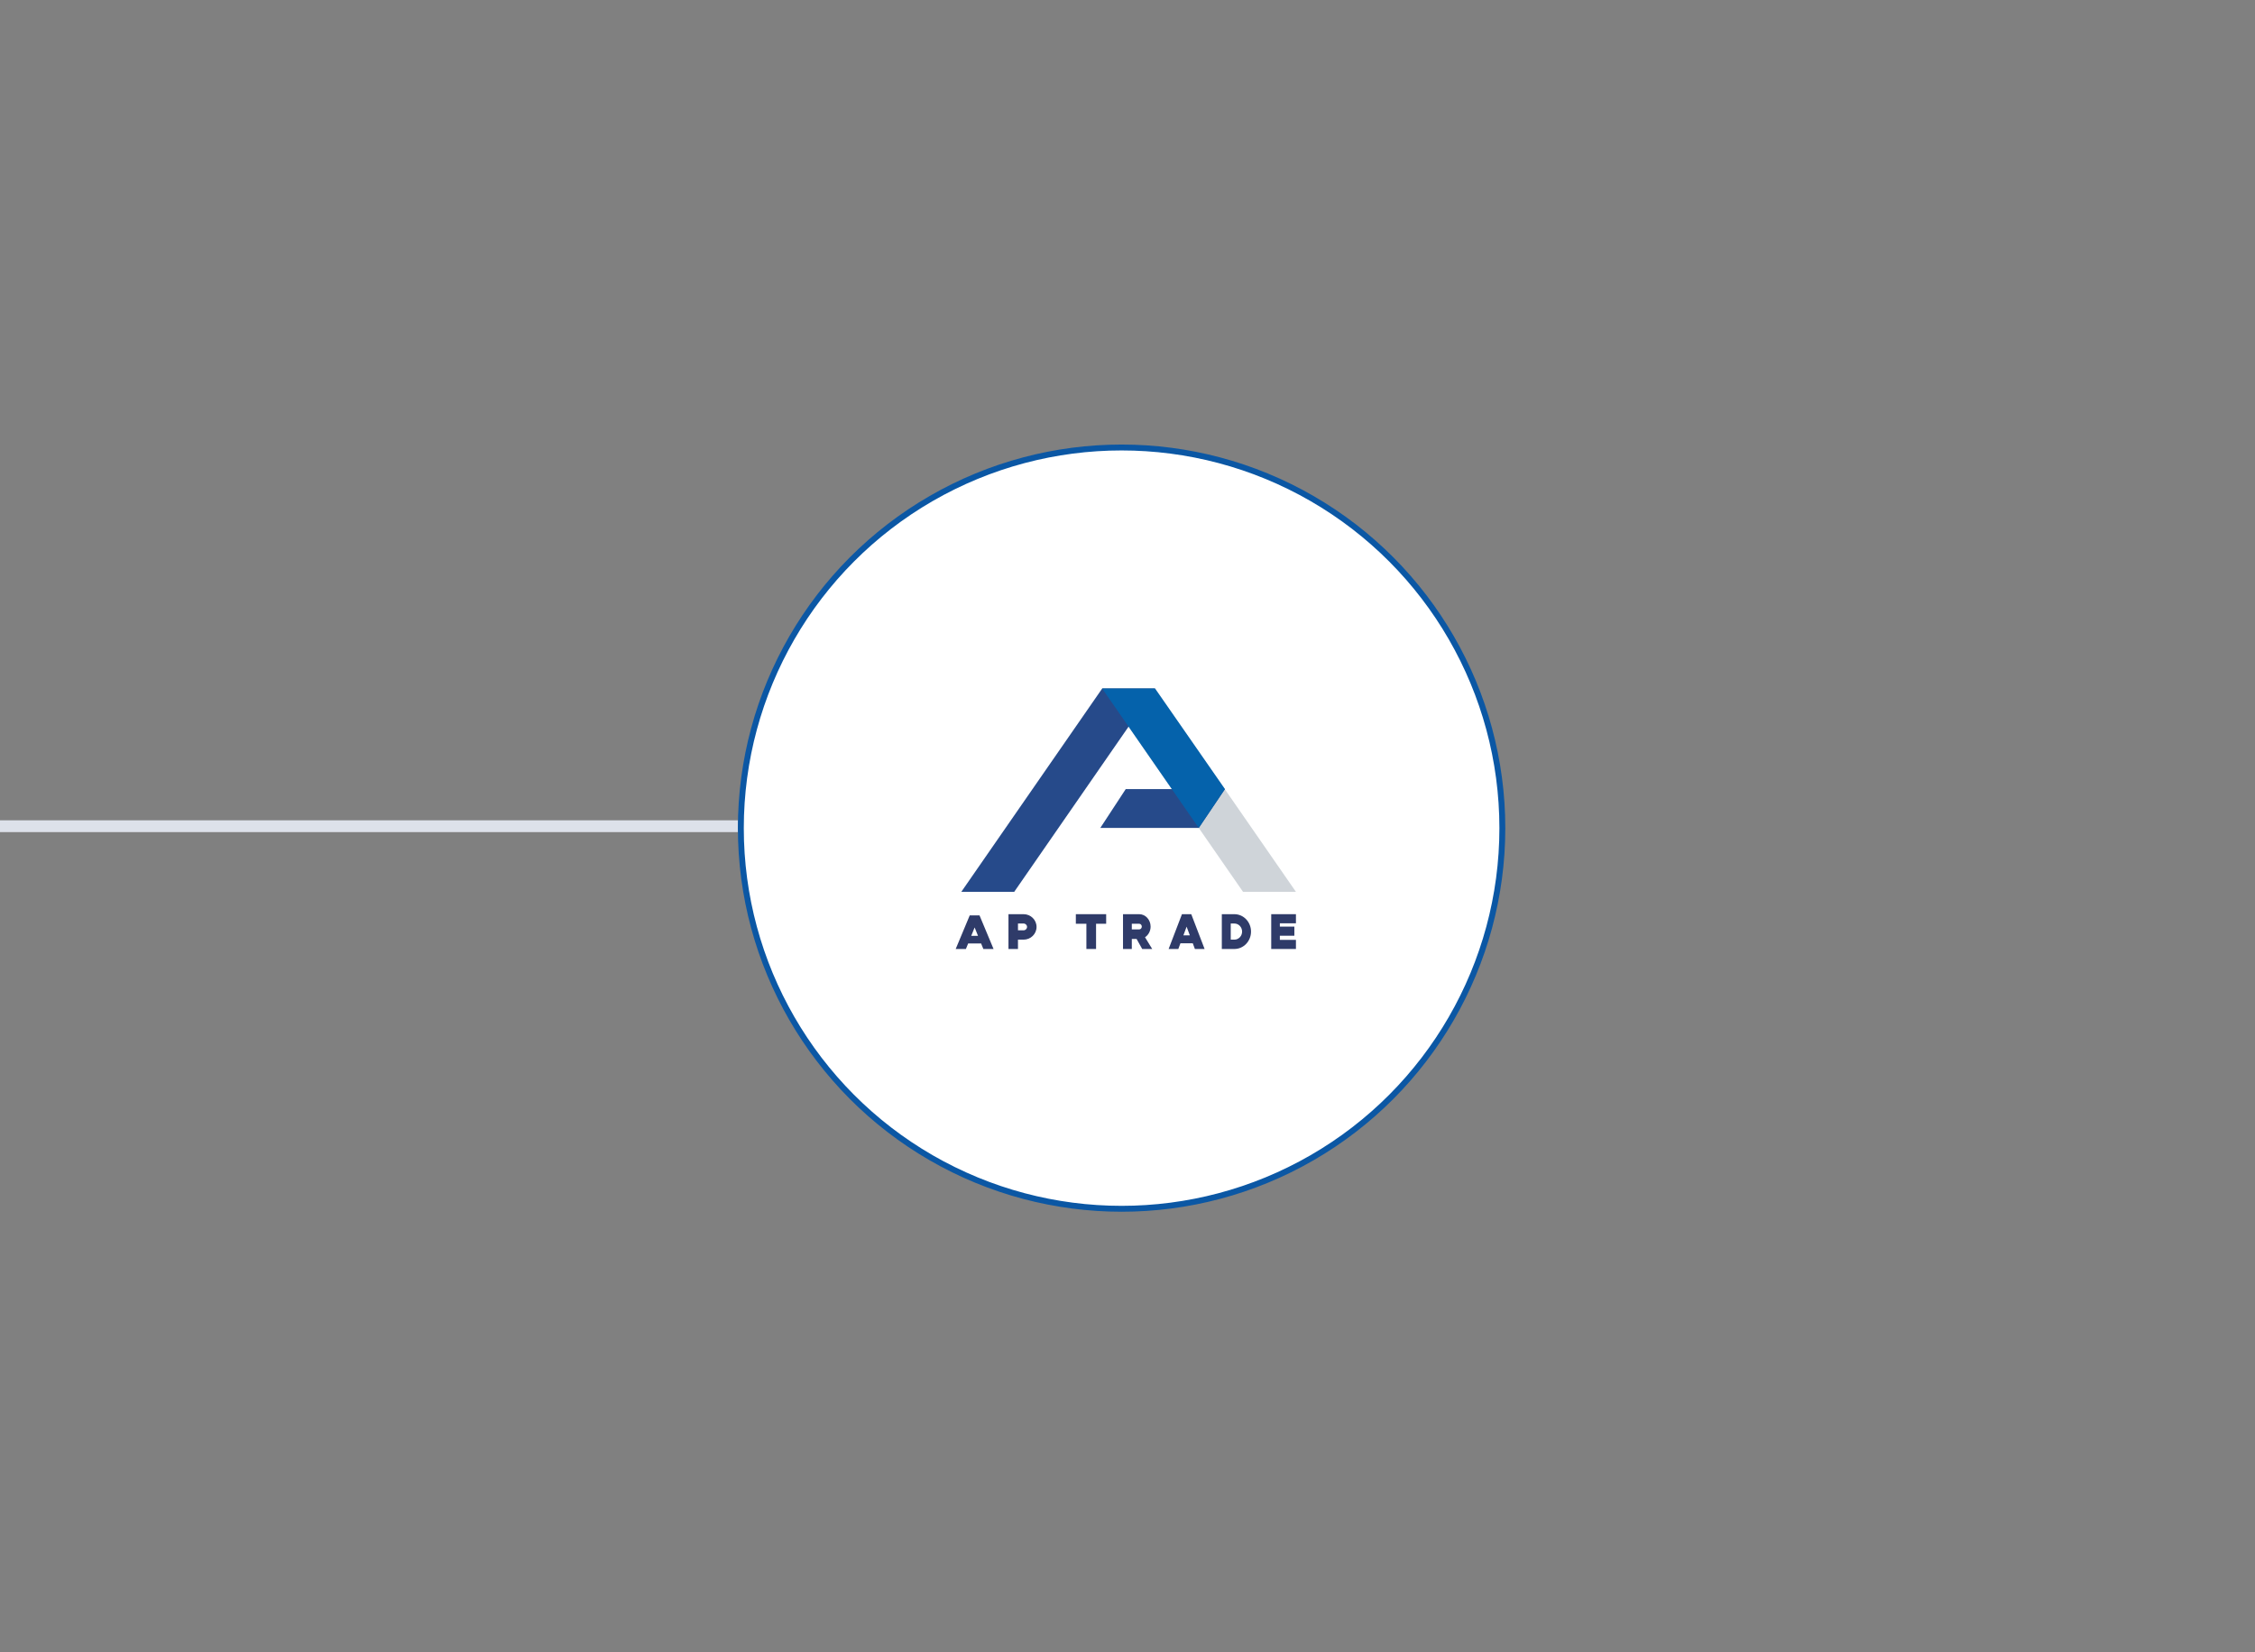 <svg width="382" height="280" viewBox="0 0 382 280" fill="none" xmlns="http://www.w3.org/2000/svg">
<rect x="0" y="0" width="382" height="280" fill="#808080" stroke="none"/>
<g clip-path="url(#clip0_900_6205)">
<mask id="path-1-inside-1_900_6205" fill="white">
<path d="M0 0H382V280H0V0Z"/>
</mask>
<path d="M125 140L-764 140" stroke="#DDE1EA" stroke-width="2"/>
<circle cx="190" cy="140.328" r="64.5" fill="white" stroke="#0B57A4"/>
<path fill-rule="evenodd" clip-rule="evenodd" d="M182.25 154.907H187.386V156.529H185.674V160.804H184.036V156.529H182.25V154.907Z" fill="#2F3B69"/>
<path fill-rule="evenodd" clip-rule="evenodd" d="M190.239 154.907H192.983C194.049 154.907 194.914 155.848 194.914 157.008C194.914 157.777 194.534 158.449 193.967 158.815L195.185 160.804H193.491L192.543 159.109H191.73V160.804H190.239V154.907ZM191.73 157.487H192.983C193.226 157.487 193.423 157.273 193.423 157.008C193.423 156.743 193.226 156.529 192.983 156.529H191.73V157.487Z" fill="#2F3B69"/>
<path fill-rule="evenodd" clip-rule="evenodd" d="M168.309 160.804H166.58L166.201 159.868H164.005L163.626 160.804H161.897L164.274 155.113H164.275L164.275 155.113H165.932L168.309 160.804ZM164.531 158.571H165.676L165.103 157.158L164.531 158.571Z" fill="#2F3B69"/>
<path fill-rule="evenodd" clip-rule="evenodd" d="M197.967 160.804H199.61L199.97 159.834H202.057L202.417 160.804H204.06L201.801 154.907H201.8L201.8 154.907H200.226L197.967 160.804ZM201.558 158.49L201.014 157.025L200.47 158.49H201.558Z" fill="#2F3B69"/>
<path fill-rule="evenodd" clip-rule="evenodd" d="M206.978 154.907H209.107C210.663 154.907 211.924 156.227 211.924 157.856C211.924 159.484 210.663 160.804 209.107 160.804H206.978V154.907ZM208.489 156.489V159.222H209.107C209.828 159.222 210.413 158.61 210.413 157.856C210.413 157.101 209.828 156.489 209.107 156.489H208.489Z" fill="#2F3B69"/>
<path fill-rule="evenodd" clip-rule="evenodd" d="M170.837 154.907H173.398C174.61 154.907 175.593 155.873 175.593 157.065C175.593 158.256 174.61 159.222 173.398 159.222H172.447V160.804H170.837V154.907ZM172.447 157.64H173.398C173.721 157.64 173.983 157.382 173.983 157.065C173.983 156.747 173.721 156.489 173.398 156.489H172.447V157.64Z" fill="#2F3B69"/>
<path fill-rule="evenodd" clip-rule="evenodd" d="M215.348 154.907H219.533V156.452H216.809V157.013H219.267V158.558H216.809V159.26H219.533V160.804H215.348V154.907Z" fill="#2F3B69"/>
<path d="M210.571 151.12H219.533L195.671 116.673H186.71L210.571 151.12Z" fill="#CFD4D9"/>
<path d="M171.809 151.12H162.848L186.709 116.673H195.65L171.809 151.12Z" fill="#264A8A"/>
<path d="M203.069 140.294L207.507 133.706H190.704L186.393 140.294H203.069Z" fill="#264A8A"/>
<path d="M195.671 116.673H186.71L203.068 140.294L207.507 133.706L195.671 116.673Z" fill="#0562AB"/>
</g>
<defs>
<clipPath id="clip0_900_6205">
<path d="M0 0H382V280H0V0Z" fill="white"/>
</clipPath>
</defs>
</svg>

